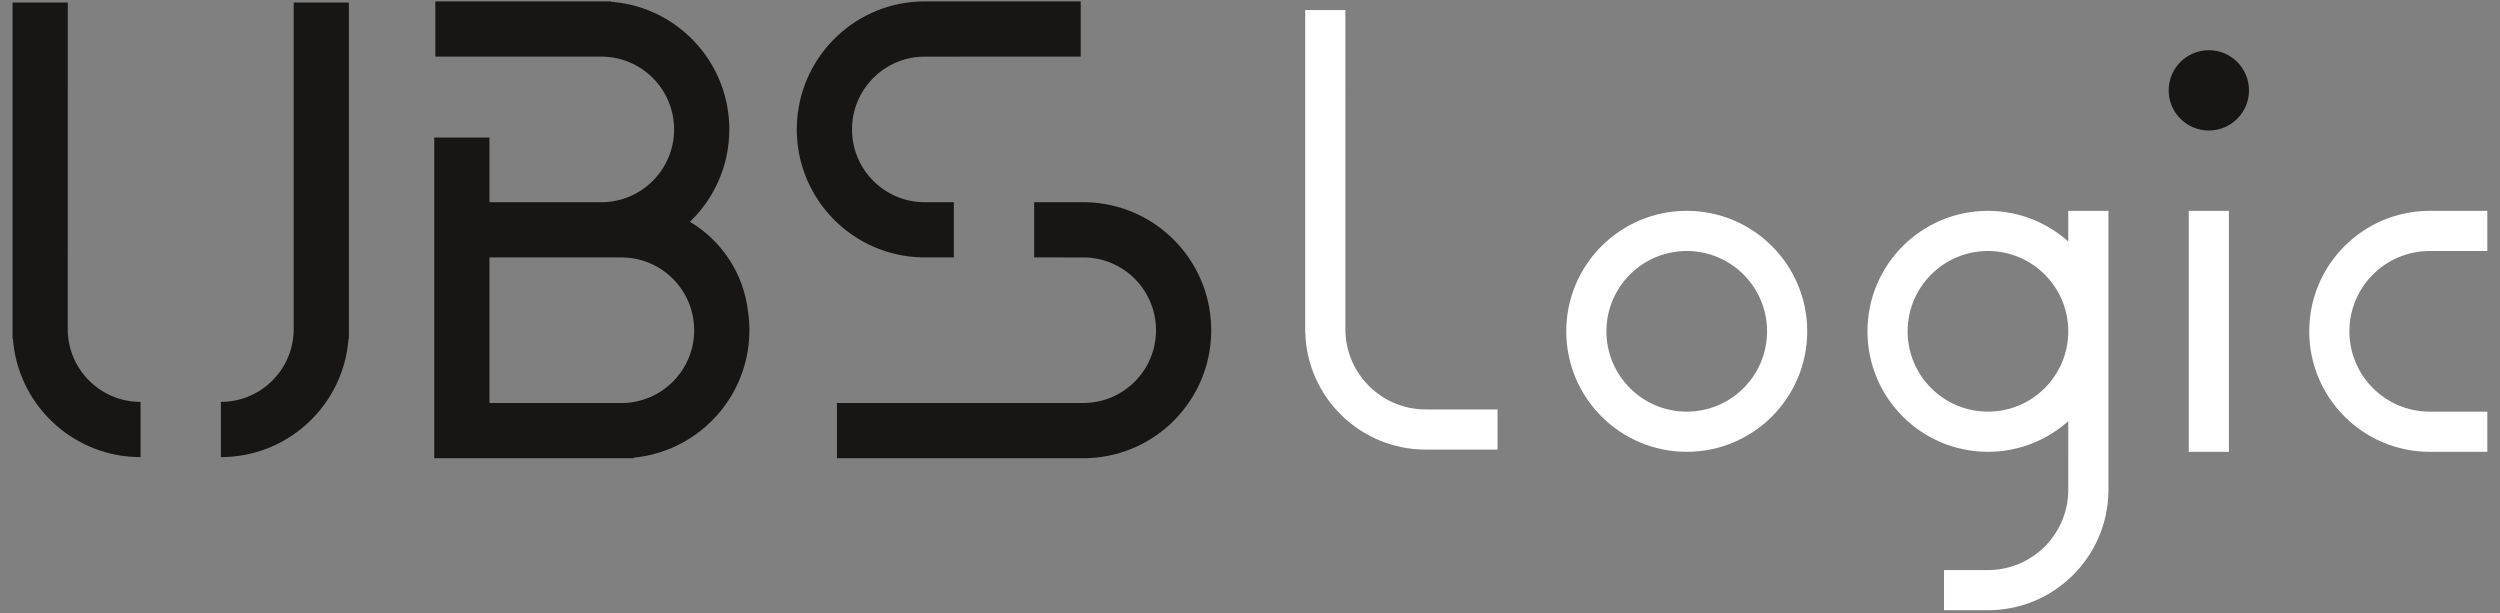 <svg width="163" height="40" viewBox="0 0 163 40" fill="none" xmlns="http://www.w3.org/2000/svg">
<rect x="0" y="0" width="163" height="40" fill="#808080" stroke="none"/>
<g clip-path="url(#clip0_898_439)">
<path d="M4.419 0.164L4.418 21.588C4.488 24.101 6.506 26.118 9.004 26.201L9.165 26.203V29.804C4.906 29.804 1.38 26.61 0.879 22.466L0.857 22.264L0.843 22.093L0.818 22.093V0.164H4.419ZM22.748 0.164V22.093L22.724 22.093L22.709 22.271C22.312 26.372 18.951 29.595 14.808 29.794L14.604 29.802L14.402 29.804V26.203C16.92 26.203 18.988 24.239 19.139 21.749L19.146 21.589L19.148 21.514V0.164H22.748Z" fill="#171615"/>
<path d="M39.841 0.091L39.84 0.115L40.018 0.13C44.12 0.527 47.342 3.888 47.541 8.031L47.549 8.235L47.551 8.438C47.551 10.755 46.599 12.911 44.984 14.46C47.033 15.681 48.479 17.81 48.768 20.292C48.806 20.546 48.833 20.803 48.847 21.063L48.857 21.307L48.86 21.536L48.858 21.739C48.757 25.835 45.702 29.209 41.725 29.789L41.525 29.815L41.327 29.836L41.34 29.876H28.312L28.312 8.968H31.912L31.913 13.184L39.336 13.184C41.74 13.117 43.698 11.263 43.928 8.91L43.941 8.753L43.948 8.594L43.951 8.438C43.951 5.919 41.986 3.851 39.496 3.7L39.286 3.692H28.385V0.091H39.841ZM40.596 16.784H31.913V26.276L40.645 26.276C43.102 26.208 45.094 24.272 45.25 21.845L45.258 21.686L45.26 21.53C45.26 19.011 43.295 16.943 40.805 16.793L40.596 16.784Z" fill="#171615"/>
<path d="M67.426 13.184L70.794 13.184L70.838 13.186C75.291 13.297 78.865 16.89 78.97 21.333L78.973 21.536L78.97 21.739C78.863 26.113 75.39 29.652 71.052 29.866L70.771 29.876H54.569V26.276L70.758 26.274C73.323 26.204 75.372 24.102 75.372 21.53C75.372 19.011 73.408 16.943 70.918 16.793L70.771 16.786L67.426 16.783V13.184ZM70.463 0.091V3.691L60.166 3.693C57.601 3.763 55.551 5.865 55.551 8.438C55.551 10.956 57.516 13.024 59.994 13.175L60.153 13.182L62.189 13.183V16.784L60.13 16.784L60.086 16.781C55.633 16.67 52.059 13.078 51.953 8.64L51.951 8.432L51.954 8.229C52.061 3.855 55.534 0.315 59.871 0.102L60.153 0.091H70.463Z" fill="#171615"/>
<path fill-rule="evenodd" clip-rule="evenodd" d="M85.1 0.655V21.602L85.103 21.657C85.209 25.903 88.684 29.313 92.956 29.313H97.639V26.695H92.956C90.112 26.695 87.797 24.428 87.721 21.602L87.719 0.655H85.1Z" fill="white"/>
<path d="M109.976 13.747C114.314 13.747 117.831 17.264 117.831 21.602C117.831 25.941 114.314 29.458 109.976 29.458C105.637 29.458 102.12 25.941 102.12 21.602C102.12 17.264 105.637 13.747 109.976 13.747ZM109.976 16.365C107.084 16.365 104.739 18.71 104.739 21.602C104.739 24.495 107.084 26.839 109.976 26.839C112.868 26.839 115.213 24.495 115.213 21.602C115.213 18.71 112.868 16.365 109.976 16.365Z" fill="white"/>
<path d="M137.47 13.747V32.076H137.468L137.467 32.131C137.361 36.377 133.886 39.787 129.614 39.787H126.751V37.168H129.614C132.458 37.168 134.773 34.902 134.849 32.076L134.851 32.076L134.852 27.457C133.462 28.701 131.627 29.458 129.614 29.458C125.276 29.458 121.759 25.941 121.759 21.602C121.759 17.264 125.276 13.747 129.614 13.747C131.627 13.747 133.462 14.504 134.852 15.748L134.851 13.747H137.47ZM129.614 16.365C126.722 16.365 124.378 18.71 124.378 21.602C124.378 24.495 126.722 26.839 129.614 26.839C132.507 26.839 134.851 24.495 134.851 21.602C134.851 18.71 132.507 16.365 129.614 16.365Z" fill="white"/>
<path fill-rule="evenodd" clip-rule="evenodd" d="M142.707 13.747H145.325V29.458H142.707V13.747Z" fill="white"/>
<path d="M144.016 8.51C145.462 8.51 146.635 7.338 146.635 5.892C146.635 4.445 145.462 3.273 144.016 3.273C142.57 3.273 141.398 4.445 141.398 5.892C141.398 7.338 142.57 8.51 144.016 8.51Z" fill="#171615"/>
<path d="M158.418 13.747H162.173V16.365H158.418C155.525 16.365 153.181 18.71 153.181 21.602C153.181 24.495 155.525 26.839 158.418 26.839H162.173V29.458H158.418C154.079 29.458 150.562 25.941 150.562 21.602C150.562 17.264 154.079 13.747 158.418 13.747Z" fill="white"/>
</g>
<defs>
<clipPath id="clip0_898_439">
<rect width="163" height="39.932" fill="white"/>
</clipPath>
</defs>
</svg>
